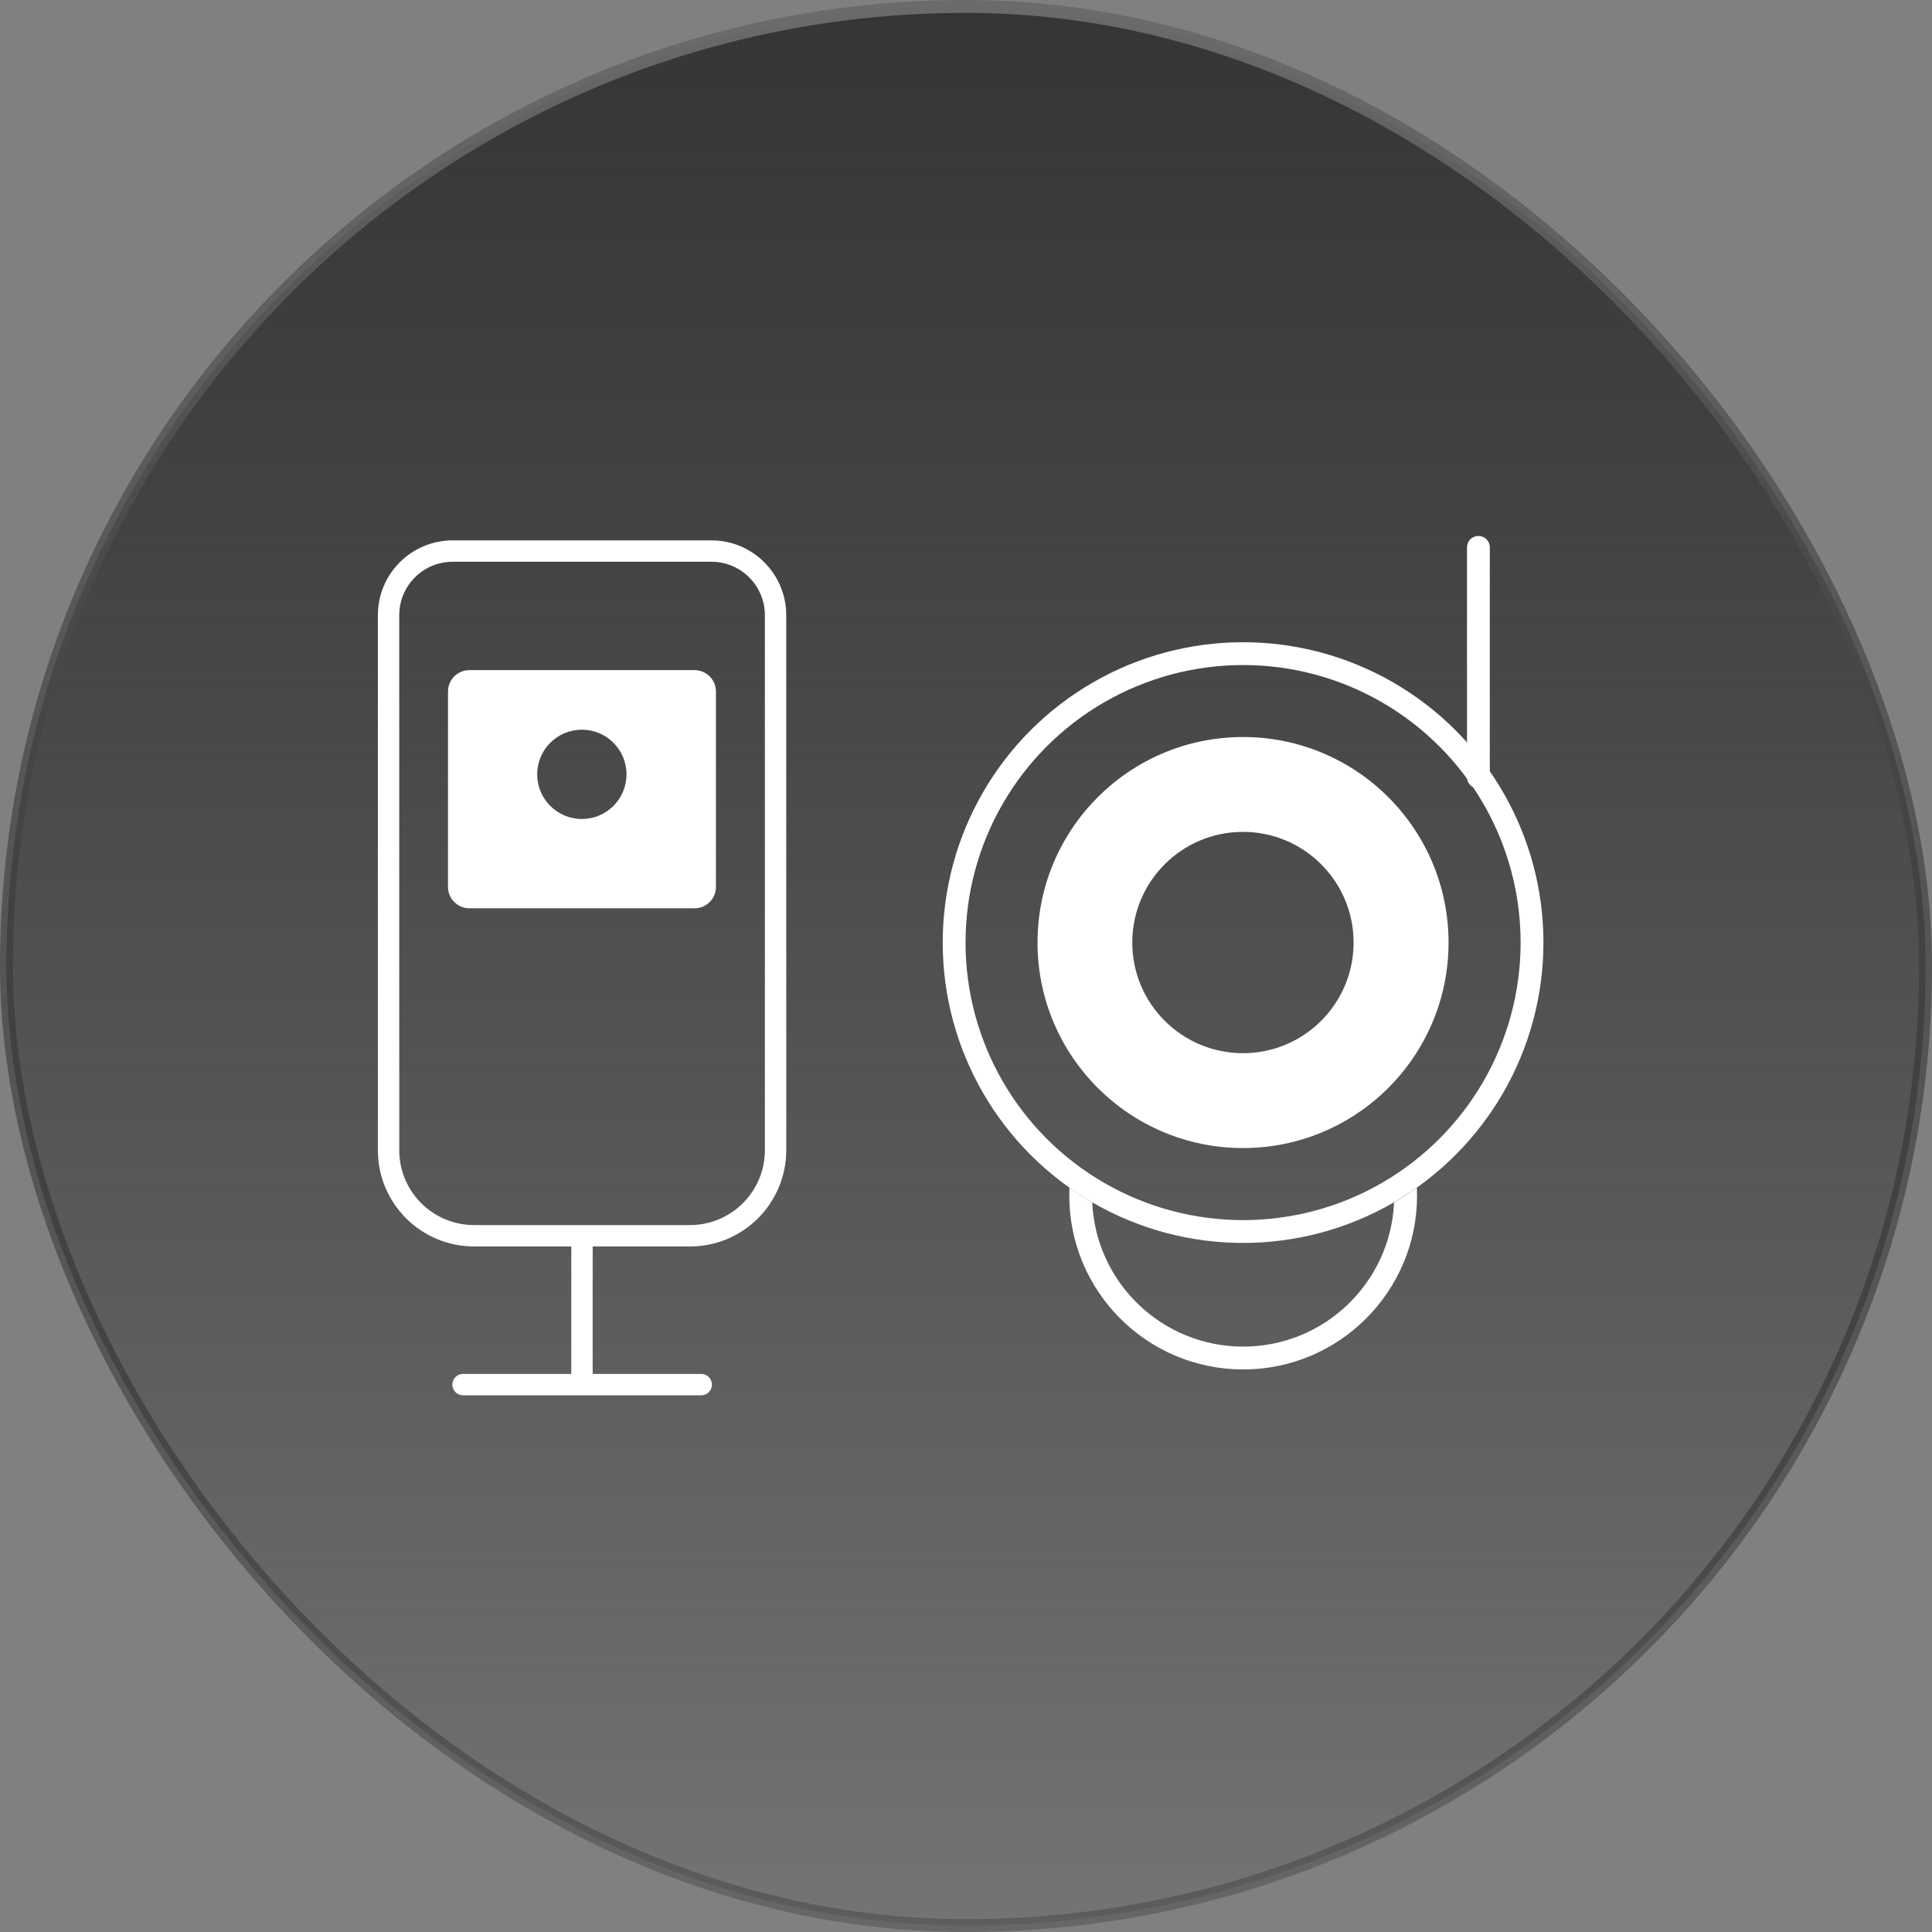 <svg width="150" height="150" viewBox="0 0 150 150" fill="none" xmlns="http://www.w3.org/2000/svg">
<rect x="0" y="0" width="150" height="150" fill="#808080" stroke="none"/>
<rect x="0.5" y="0.5" width="149" height="149" rx="74.5" fill="url(#paint0_linear_1_25039)"/>
<rect x="0.5" y="0.5" width="149" height="149" rx="74.5" stroke="url(#paint1_linear_1_25039)"/>
<path d="M114.783 60.333L114.783 42.498" stroke="white" stroke-width="1.772" stroke-linecap="round"/>
<circle cx="96.512" cy="73.182" r="22.434" stroke="white" stroke-width="1.772"/>
<path fill-rule="evenodd" clip-rule="evenodd" d="M96.509 89.135C105.321 89.135 112.465 81.991 112.465 73.179C112.465 64.367 105.321 57.223 96.509 57.223C87.697 57.223 80.553 64.367 80.553 73.179C80.553 81.991 87.697 89.135 96.509 89.135ZM96.501 81.77C101.246 81.77 105.093 77.924 105.093 73.179C105.093 68.434 101.246 64.587 96.501 64.587C91.756 64.587 87.91 68.434 87.91 73.179C87.91 77.924 91.756 81.77 96.501 81.77Z" fill="white"/>
<path fill-rule="evenodd" clip-rule="evenodd" d="M110.006 92.21C109.435 92.616 108.844 92.997 108.236 93.351C107.959 99.583 102.819 104.55 96.519 104.55C90.217 104.55 85.077 99.581 84.802 93.347C84.194 92.993 83.603 92.612 83.031 92.206C83.022 92.41 83.018 92.615 83.018 92.821C83.018 100.278 89.062 106.323 96.519 106.323C103.975 106.323 110.02 100.278 110.02 92.821C110.02 92.617 110.015 92.413 110.006 92.21Z" fill="white"/>
<path d="M60.215 89.299V47.769C60.215 45.018 57.985 42.784 55.235 42.784H35.148C32.398 42.784 30.168 45.013 30.168 47.764V89.304C30.168 92.971 33.141 95.944 36.808 95.944H53.575C57.242 95.944 60.215 92.966 60.215 89.299Z" stroke="white" stroke-width="1.66"/>
<path d="M45.185 95.94V107.497" stroke="white" stroke-width="1.66"/>
<path d="M35.951 107.501H54.442" stroke="white" stroke-width="1.66" stroke-linecap="round"/>
<path fill-rule="evenodd" clip-rule="evenodd" d="M36.443 52.029C35.526 52.029 34.783 52.773 34.783 53.689V68.86C34.783 69.776 35.526 70.52 36.443 70.52H53.925C54.842 70.52 55.585 69.776 55.585 68.86V53.689C55.585 52.773 54.842 52.029 53.925 52.029H36.443ZM45.175 56.653C43.26 56.653 41.708 58.205 41.708 60.119C41.708 62.034 43.26 63.586 45.175 63.586C47.09 63.586 48.642 62.034 48.642 60.119C48.642 58.205 47.09 56.653 45.175 56.653Z" fill="white"/>
<defs>
<linearGradient id="paint0_linear_1_25039" x1="75" y1="0" x2="75" y2="150" gradientUnits="userSpaceOnUse">
<stop stop-color="#353535"/>
<stop offset="1" stop-color="#202020" stop-opacity="0.12"/>
</linearGradient>
<linearGradient id="paint1_linear_1_25039" x1="75" y1="0" x2="75" y2="150" gradientUnits="userSpaceOnUse">
<stop stop-color="#6B6B6B"/>
<stop offset="1" stop-color="#040404" stop-opacity="0.2"/>
</linearGradient>
</defs>
</svg>
